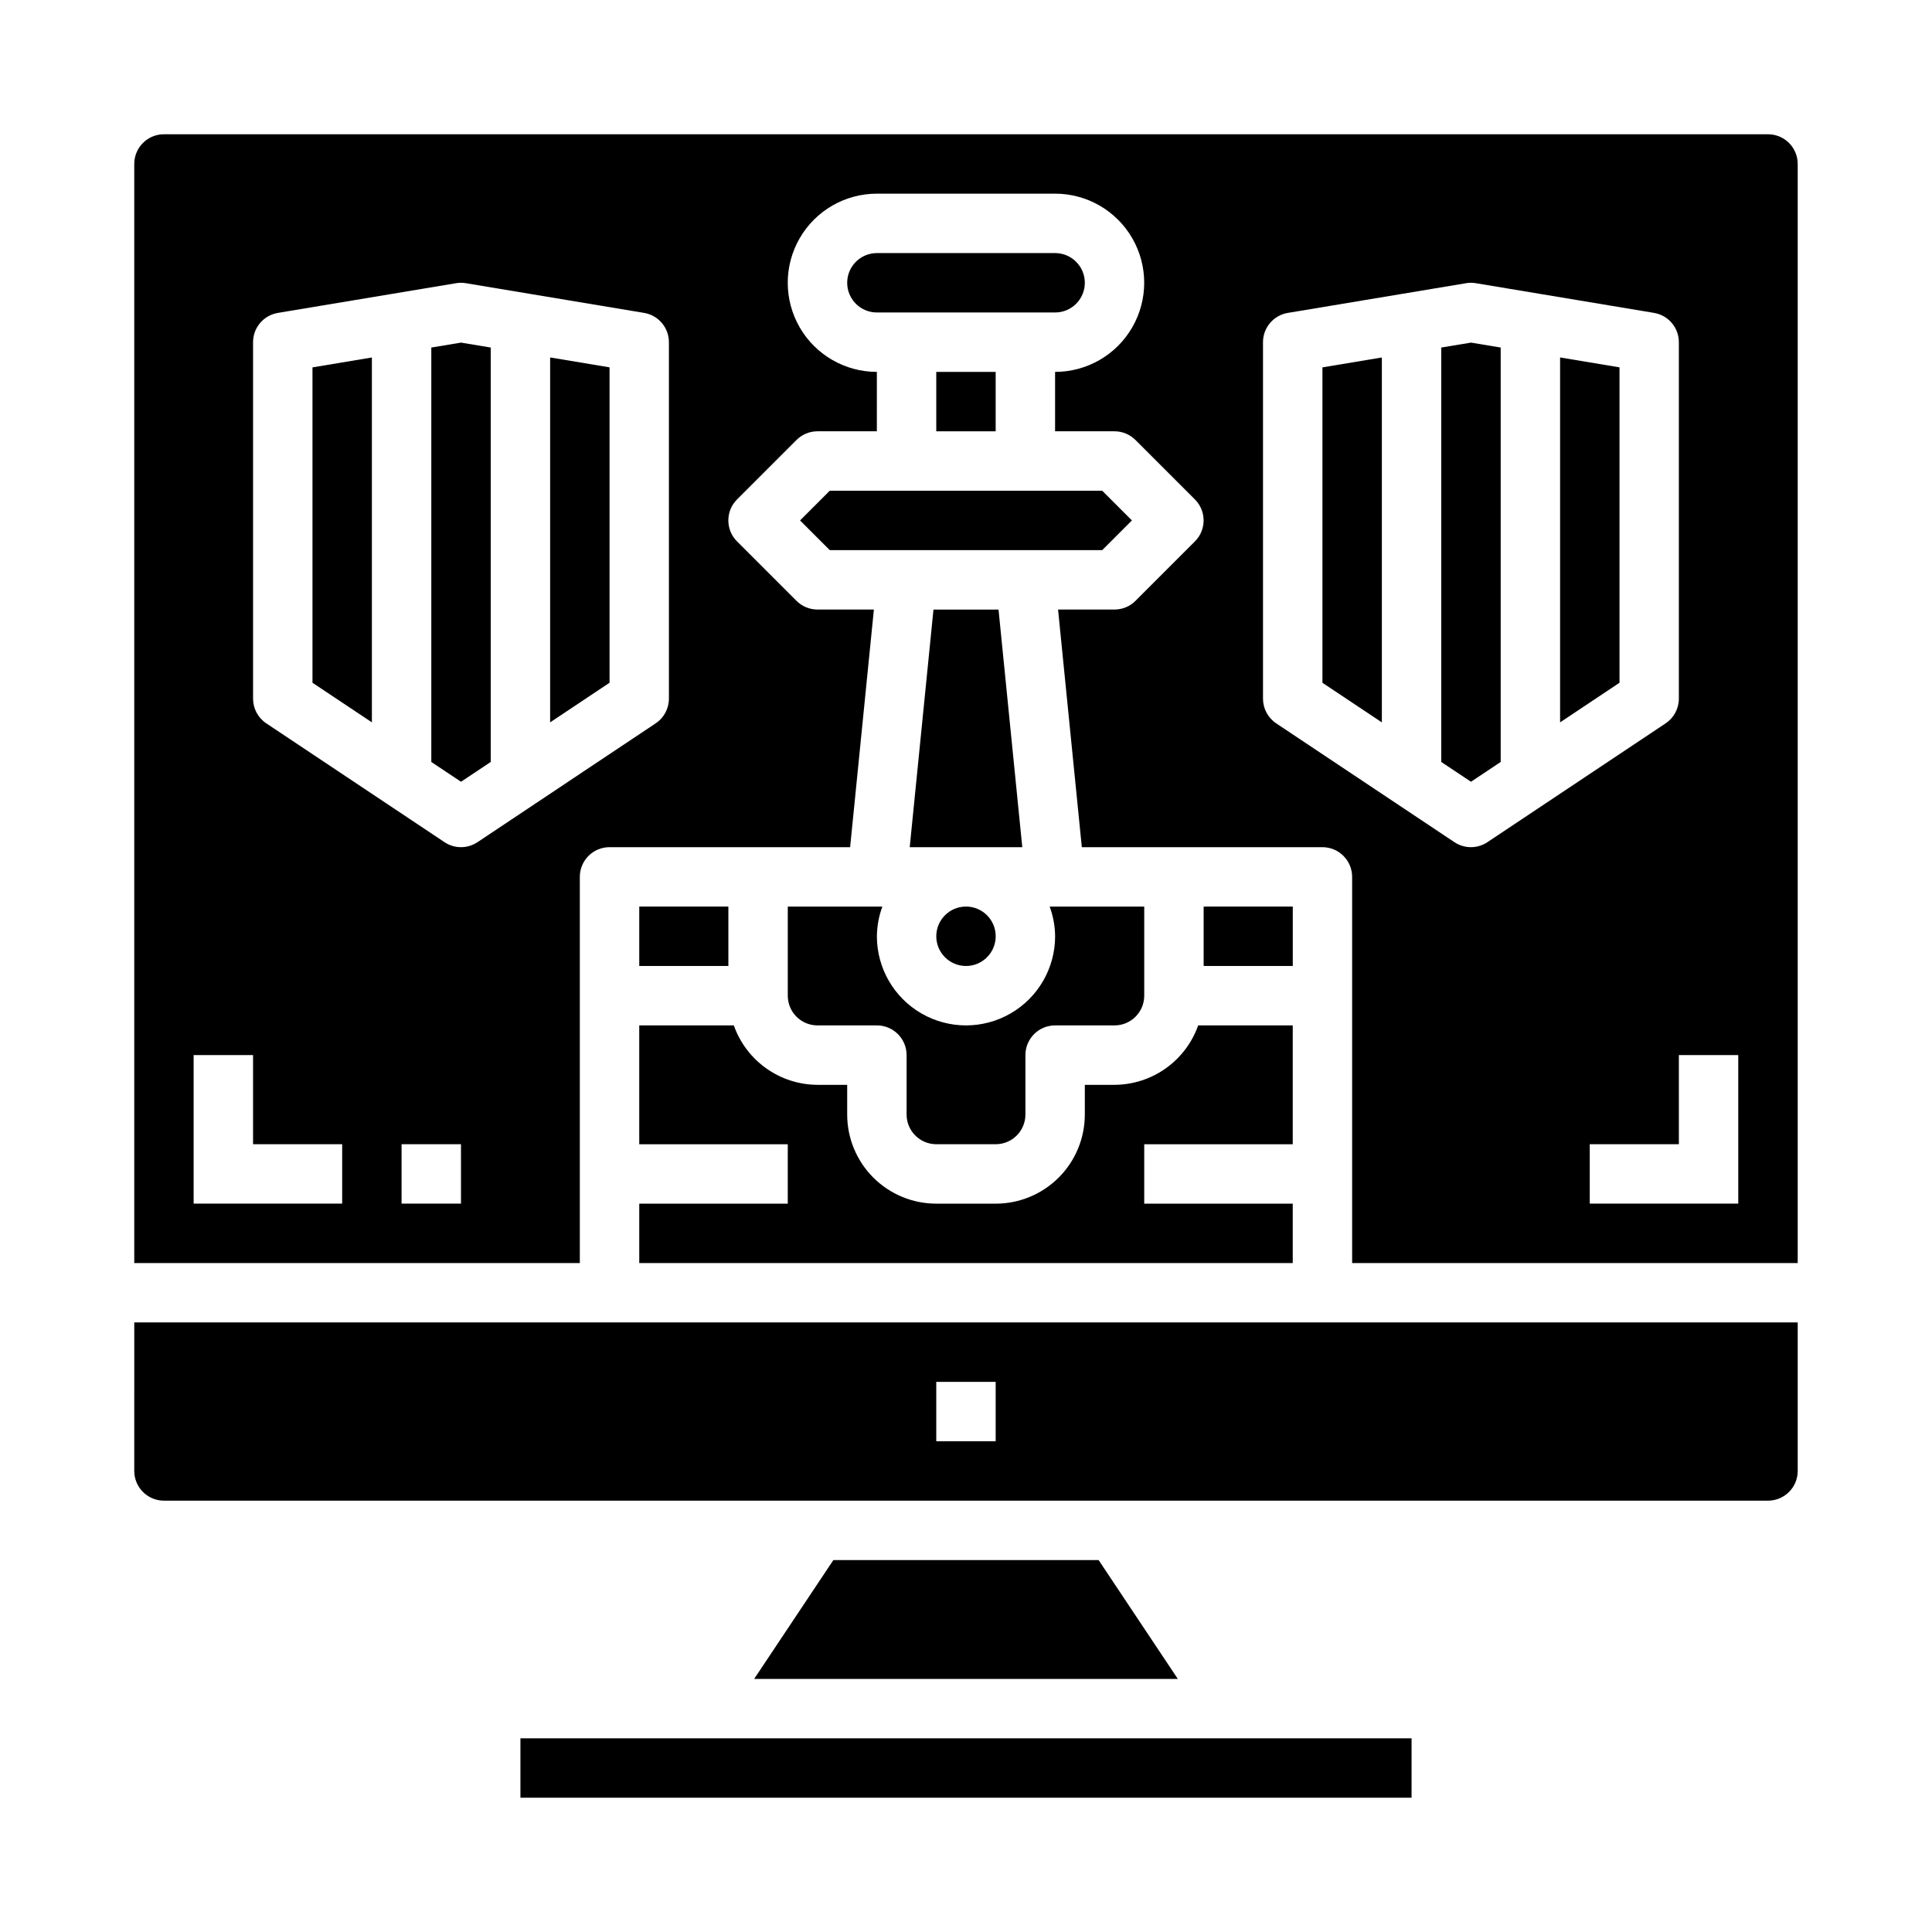 <?xml version="1.0" encoding="UTF-8"?>
<!-- Uploaded to: SVG Repo, www.svgrepo.com, Generator: SVG Repo Mixer Tools -->
<svg fill="#000000" width="800px" height="800px" version="1.1" viewBox="144 144 512 512" xmlns="http://www.w3.org/2000/svg">
 <g>
  <path d="m408.62 305.54h-17.238l-6.297 62.977h29.832z"/>
  <path d="m356.02 281.92 7.875 7.871h72.203l7.871-7.871-7.871-7.871h-72.203z"/>
  <path d="m462.98 384.25h23.617v15.742h-23.617z"/>
  <path d="m407.87 392.12c0 4.348-3.523 7.875-7.871 7.875s-7.875-3.527-7.875-7.875 3.527-7.871 7.875-7.871 7.871 3.523 7.871 7.871"/>
  <path d="m392.12 242.56h15.742v15.742h-15.742z"/>
  <path d="m352.77 407.87c0 2.086 0.832 4.09 2.305 5.566 1.477 1.477 3.481 2.305 5.566 2.305h15.746c2.086 0 4.09 0.828 5.566 2.305 1.477 1.477 2.305 3.481 2.305 5.566v15.746c0 2.086 0.828 4.09 2.305 5.566 1.477 1.477 3.481 2.305 5.566 2.305h15.746c2.086 0 4.09-0.828 5.566-2.305 1.477-1.477 2.305-3.481 2.305-5.566v-15.746c0-4.348 3.523-7.871 7.871-7.871h15.746c2.086 0 4.09-0.828 5.566-2.305 1.477-1.477 2.305-3.481 2.305-5.566v-23.617h-25.062c0.93 2.523 1.422 5.184 1.445 7.871 0 8.438-4.5 16.234-11.809 20.453-7.305 4.219-16.309 4.219-23.613 0-7.309-4.219-11.809-12.016-11.809-20.453 0.027-2.688 0.516-5.348 1.449-7.871h-25.066z"/>
  <path d="m313.41 462.98v15.742h173.18v-15.742h-39.359v-15.746h39.359v-31.488h-25.062c-1.625 4.59-4.625 8.562-8.594 11.383-3.965 2.816-8.707 4.34-13.574 4.363h-7.871v7.871c0 6.262-2.488 12.27-6.918 16.699-4.43 4.43-10.438 6.918-16.699 6.918h-15.746c-6.262 0-12.27-2.488-16.699-6.918-4.426-4.43-6.914-10.438-6.914-16.699v-7.871h-7.875c-4.867-0.023-9.605-1.547-13.574-4.363-3.969-2.82-6.969-6.793-8.59-11.383h-25.066v31.488h39.359v15.742z"/>
  <path d="m431.49 218.94c0-2.086-0.832-4.09-2.309-5.566-1.477-1.477-3.477-2.305-5.566-2.305h-47.23c-4.348 0-7.871 3.523-7.871 7.871s3.523 7.871 7.871 7.871h47.23c2.09 0 4.09-0.828 5.566-2.305 1.477-1.477 2.309-3.477 2.309-5.566z"/>
  <path d="m179.58 533.82c0 2.086 0.828 4.09 2.305 5.566 1.477 1.477 3.481 2.305 5.566 2.305h425.09c2.09 0 4.09-0.828 5.566-2.305s2.305-3.481 2.305-5.566v-39.363h-440.83zm212.54-23.617h15.742v15.742h-15.742z"/>
  <path d="m364.85 557.44-20.988 31.488h112.27l-20.984-31.488z"/>
  <path d="m313.41 384.25h23.617v15.742h-23.617z"/>
  <path d="m557.44 335.43 15.746-10.496v-83.582l-15.746-2.625z"/>
  <path d="m525.95 236.1v109.83l7.875 5.242 7.871-5.242v-109.83l-7.871-1.305z"/>
  <path d="m612.54 179.58h-425.09c-4.348 0-7.871 3.523-7.871 7.871v291.27h118.08v-102.34c0-4.348 3.523-7.871 7.871-7.871h63.762l6.297-62.977h-14.957c-2.086 0-4.09-0.832-5.562-2.309l-15.742-15.742h-0.004c-3.074-3.074-3.074-8.059 0-11.133l15.742-15.742h0.004c1.473-1.477 3.477-2.309 5.562-2.309h15.742l0.004-15.742c-8.438 0-16.234-4.5-20.453-11.809s-4.219-16.309 0-23.617c4.219-7.305 12.016-11.809 20.453-11.809h47.23c8.438 0 16.234 4.504 20.453 11.809 4.219 7.309 4.219 16.309 0 23.617s-12.016 11.809-20.453 11.809v15.742h15.746c2.086 0 4.09 0.832 5.566 2.309l15.742 15.742c3.074 3.074 3.074 8.059 0 11.133l-15.742 15.742c-1.477 1.477-3.481 2.309-5.566 2.309h-14.957l6.297 62.977h63.762c2.09 0 4.094 0.828 5.566 2.305 1.477 1.477 2.309 3.477 2.309 5.566v102.34h118.08v-291.27c0-2.086-0.828-4.09-2.305-5.566-1.477-1.477-3.477-2.305-5.566-2.305zm-377.86 283.39h-39.363v-39.363h15.746v23.617h23.617zm31.488 0h-15.746v-15.746h15.742zm55.105-133.82-0.004-0.004c0 2.633-1.312 5.09-3.504 6.551l-47.23 31.488c-2.644 1.766-6.094 1.766-8.738 0l-47.23-31.488c-2.191-1.461-3.504-3.918-3.504-6.551v-94.461c0-3.848 2.781-7.129 6.574-7.762l47.23-7.871v-0.004c0.859-0.148 1.738-0.148 2.598 0l47.23 7.871 0.004 0.004c3.789 0.633 6.57 3.914 6.57 7.762zm212.54 39.359c-1.555 0-3.078-0.461-4.371-1.324l-47.23-31.488c-2.191-1.461-3.504-3.918-3.504-6.551v-94.461c0-3.848 2.781-7.129 6.574-7.762l47.23-7.871v-0.004c0.859-0.148 1.738-0.148 2.598 0l47.23 7.871 0.004 0.004c3.793 0.633 6.57 3.914 6.57 7.762v94.461c0 2.633-1.312 5.09-3.5 6.551l-47.23 31.488h-0.004c-1.293 0.863-2.812 1.324-4.367 1.324zm70.848 94.465h-39.359v-15.746h23.617l-0.004-23.617h15.742z"/>
  <path d="m494.46 324.94 15.746 10.496v-96.703l-15.746 2.625z"/>
  <path d="m281.92 604.67h236.16v15.742h-236.16z"/>
  <path d="m226.81 324.94 15.746 10.496v-96.703l-15.746 2.625z"/>
  <path d="m258.3 236.1v109.83l7.875 5.242 7.871-5.242v-109.83l-7.871-1.305z"/>
  <path d="m289.79 335.43 15.746-10.496v-83.582l-15.746-2.625z"/>
 </g>
</svg>